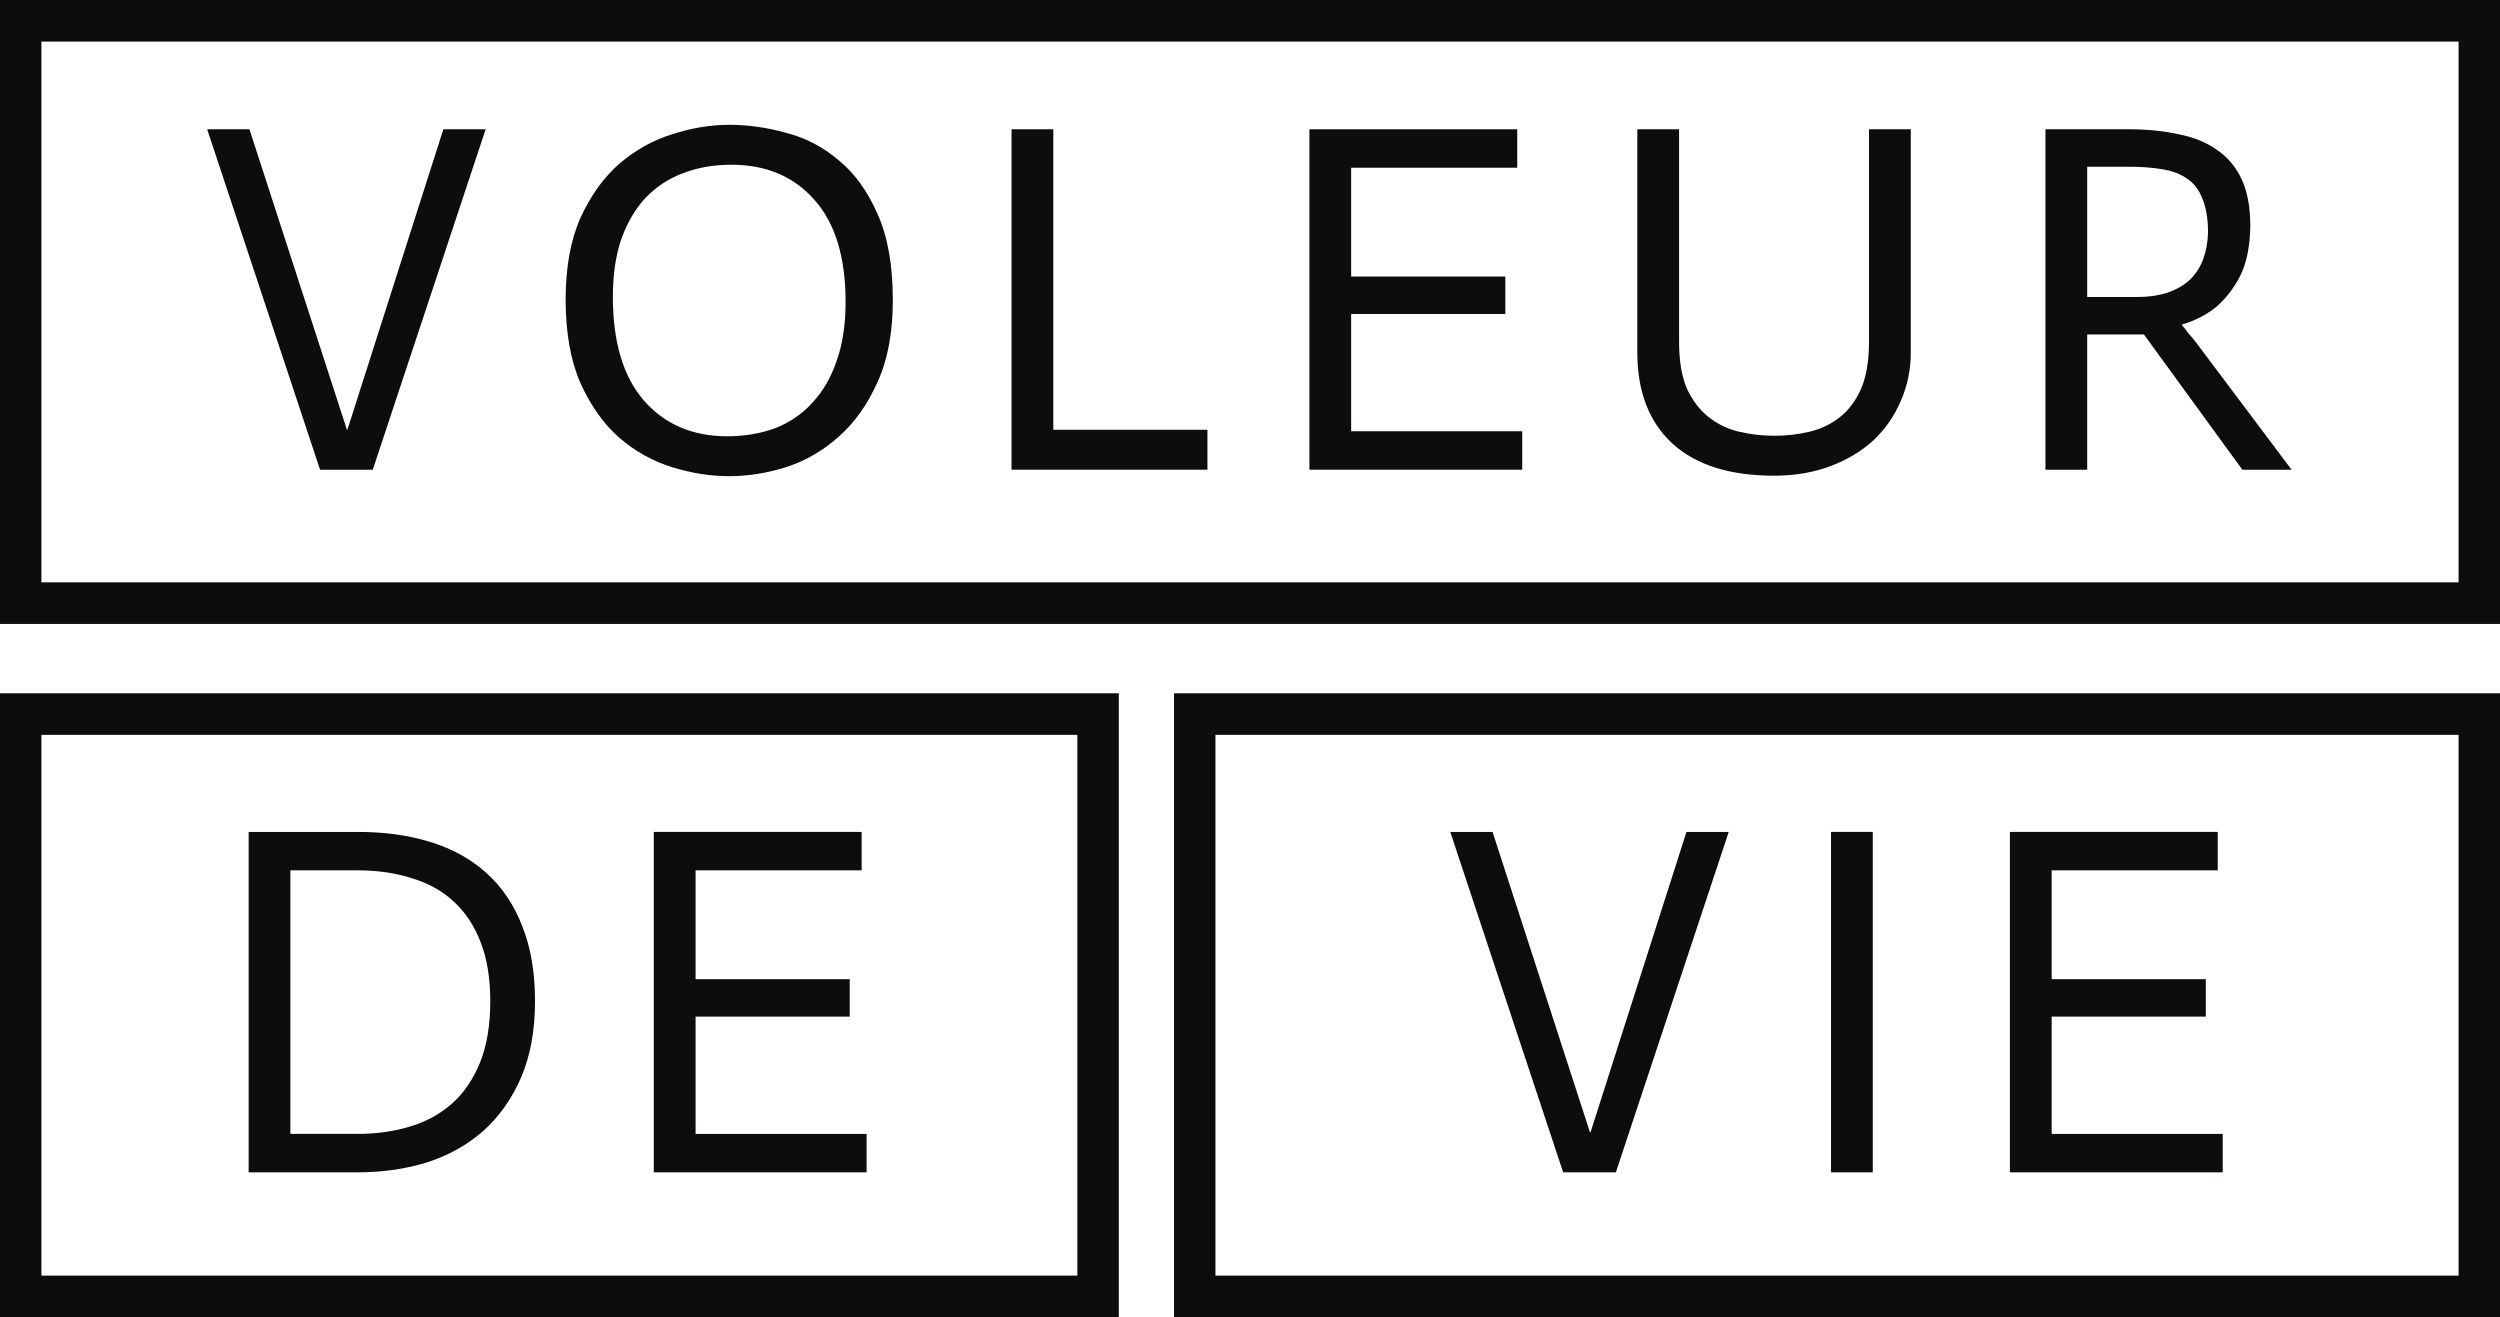 <svg xmlns="http://www.w3.org/2000/svg" width="93" height="49" viewBox="0 0 93 49" fill="none"><path d="M76.091 4.809H79.198C79.876 4.809 80.493 4.871 81.048 4.995C81.615 5.106 82.096 5.304 82.491 5.589C82.885 5.861 83.187 6.227 83.397 6.685C83.607 7.143 83.712 7.718 83.712 8.411C83.699 9.179 83.57 9.804 83.323 10.287C83.076 10.757 82.774 11.141 82.417 11.438C82.059 11.723 81.646 11.933 81.177 12.069V12.107C81.227 12.156 81.301 12.249 81.399 12.385C81.51 12.509 81.603 12.62 81.677 12.719L85.247 17.473H83.415L79.753 12.441H77.644V17.473H76.091V4.809ZM82.139 8.671C82.139 8.152 82.071 7.731 81.936 7.409C81.812 7.075 81.621 6.821 81.362 6.647C81.116 6.474 80.807 6.357 80.438 6.295C80.067 6.233 79.648 6.202 79.18 6.202H77.644V11.048H79.476C79.957 11.048 80.364 10.986 80.696 10.863C81.029 10.739 81.301 10.572 81.51 10.361C81.72 10.138 81.874 9.885 81.973 9.6C82.071 9.315 82.127 9.006 82.139 8.671Z" fill="#0B0D0E"></path><path d="M62.462 4.809V12.719C62.462 13.425 62.56 14.007 62.757 14.465C62.967 14.91 63.238 15.263 63.571 15.523C63.904 15.783 64.28 15.963 64.7 16.062C65.131 16.161 65.569 16.21 66.013 16.21C66.457 16.21 66.888 16.161 67.308 16.062C67.727 15.963 68.103 15.783 68.436 15.523C68.769 15.263 69.034 14.91 69.231 14.465C69.429 14.007 69.527 13.425 69.527 12.719V4.809H71.081V13.109C71.081 13.753 70.958 14.353 70.711 14.91C70.477 15.467 70.138 15.957 69.694 16.377C69.25 16.786 68.713 17.108 68.085 17.343C67.456 17.578 66.759 17.696 65.994 17.696C64.354 17.696 63.096 17.3 62.221 16.507C61.346 15.703 60.908 14.57 60.908 13.109V4.809H62.462Z" fill="#0B0D0E"></path><path d="M48.71 4.809H56.441V6.239H50.263V10.287H55.998V11.68H50.263V16.043H56.627V17.473H48.71V4.809Z" fill="#0B0D0E"></path><path d="M37.629 4.809H39.183V15.987H44.917V17.473H37.629V4.809Z" fill="#0B0D0E"></path><path d="M21.042 11.141C21.042 9.94 21.227 8.925 21.597 8.096C21.979 7.266 22.46 6.598 23.039 6.09C23.631 5.583 24.285 5.218 25 4.995C25.728 4.76 26.437 4.642 27.127 4.642C27.818 4.642 28.521 4.741 29.236 4.939C29.963 5.125 30.617 5.465 31.197 5.96C31.789 6.443 32.27 7.106 32.639 7.947C33.022 8.789 33.213 9.86 33.213 11.16C33.213 12.373 33.022 13.394 32.639 14.223C32.27 15.053 31.789 15.727 31.197 16.247C30.617 16.767 29.963 17.145 29.236 17.38C28.521 17.603 27.818 17.714 27.127 17.714C26.437 17.714 25.728 17.603 25 17.38C24.285 17.157 23.631 16.792 23.039 16.285C22.46 15.777 21.979 15.102 21.597 14.261C21.227 13.419 21.042 12.379 21.042 11.141ZM31.456 11.234C31.456 9.563 31.067 8.294 30.29 7.427C29.526 6.561 28.496 6.128 27.201 6.128C26.548 6.128 25.95 6.233 25.407 6.443C24.877 6.641 24.414 6.945 24.02 7.353C23.637 7.762 23.335 8.275 23.113 8.894C22.904 9.501 22.799 10.219 22.799 11.048C22.799 12.719 23.181 14.001 23.946 14.892C24.723 15.783 25.759 16.229 27.053 16.229C27.695 16.229 28.286 16.13 28.829 15.932C29.372 15.721 29.834 15.406 30.216 14.985C30.611 14.564 30.913 14.044 31.123 13.425C31.345 12.806 31.456 12.076 31.456 11.234Z" fill="#0B0D0E"></path><path d="M7.707 4.809H9.279L12.905 15.987H12.923L16.493 4.809H18.066L13.867 17.473H11.906L7.707 4.809Z" fill="#0B0D0E"></path><path fill-rule="evenodd" clip-rule="evenodd" d="M91.459 1.547H1.541V21.663H91.459V1.547ZM0 0V23.21H93V0H0Z" fill="#0B0D0E"></path><path d="M24.321 30.947H32.053V32.377H25.875V36.425H31.609V37.818H25.875V42.181H32.238V43.611H24.321V30.947Z" fill="#0B0D0E"></path><path d="M10.802 42.181H13.3C13.978 42.181 14.613 42.095 15.205 41.921C15.809 41.748 16.333 41.469 16.777 41.086C17.233 40.69 17.591 40.176 17.85 39.544C18.109 38.913 18.238 38.146 18.238 37.242C18.238 36.4 18.121 35.676 17.887 35.07C17.652 34.451 17.32 33.943 16.888 33.547C16.469 33.151 15.951 32.86 15.334 32.674C14.73 32.476 14.052 32.377 13.3 32.377H10.802V42.181ZM9.249 30.947H13.3C14.298 30.947 15.199 31.071 16 31.319C16.814 31.566 17.511 31.95 18.09 32.47C18.67 32.99 19.114 33.646 19.422 34.438C19.743 35.23 19.903 36.165 19.903 37.242C19.903 38.331 19.73 39.278 19.385 40.083C19.04 40.875 18.571 41.538 17.979 42.07C17.387 42.59 16.691 42.98 15.889 43.24C15.088 43.487 14.224 43.611 13.3 43.611H9.249V30.947Z" fill="#0B0D0E"></path><path fill-rule="evenodd" clip-rule="evenodd" d="M40.077 27.337H1.541V47.453H40.077V27.337ZM0 25.79V49H41.619V25.79H0Z" fill="#0B0D0E"></path><path d="M74.768 30.947H82.5V32.377H76.322V36.425H82.056V37.818H76.322V42.181H82.685V43.611H74.768V30.947Z" fill="#0B0D0E"></path><path d="M68.114 30.947H69.667V43.611H68.114V30.947Z" fill="#0B0D0E"></path><path d="M53.95 30.947H55.523L59.148 42.126H59.166L62.736 30.947H64.309L60.11 43.611H58.149L53.95 30.947Z" fill="#0B0D0E"></path><path fill-rule="evenodd" clip-rule="evenodd" d="M91.459 27.337H45.215V47.453H91.459V27.337ZM43.674 25.79V49H93V25.79H43.674Z" fill="#0B0D0E"></path></svg>